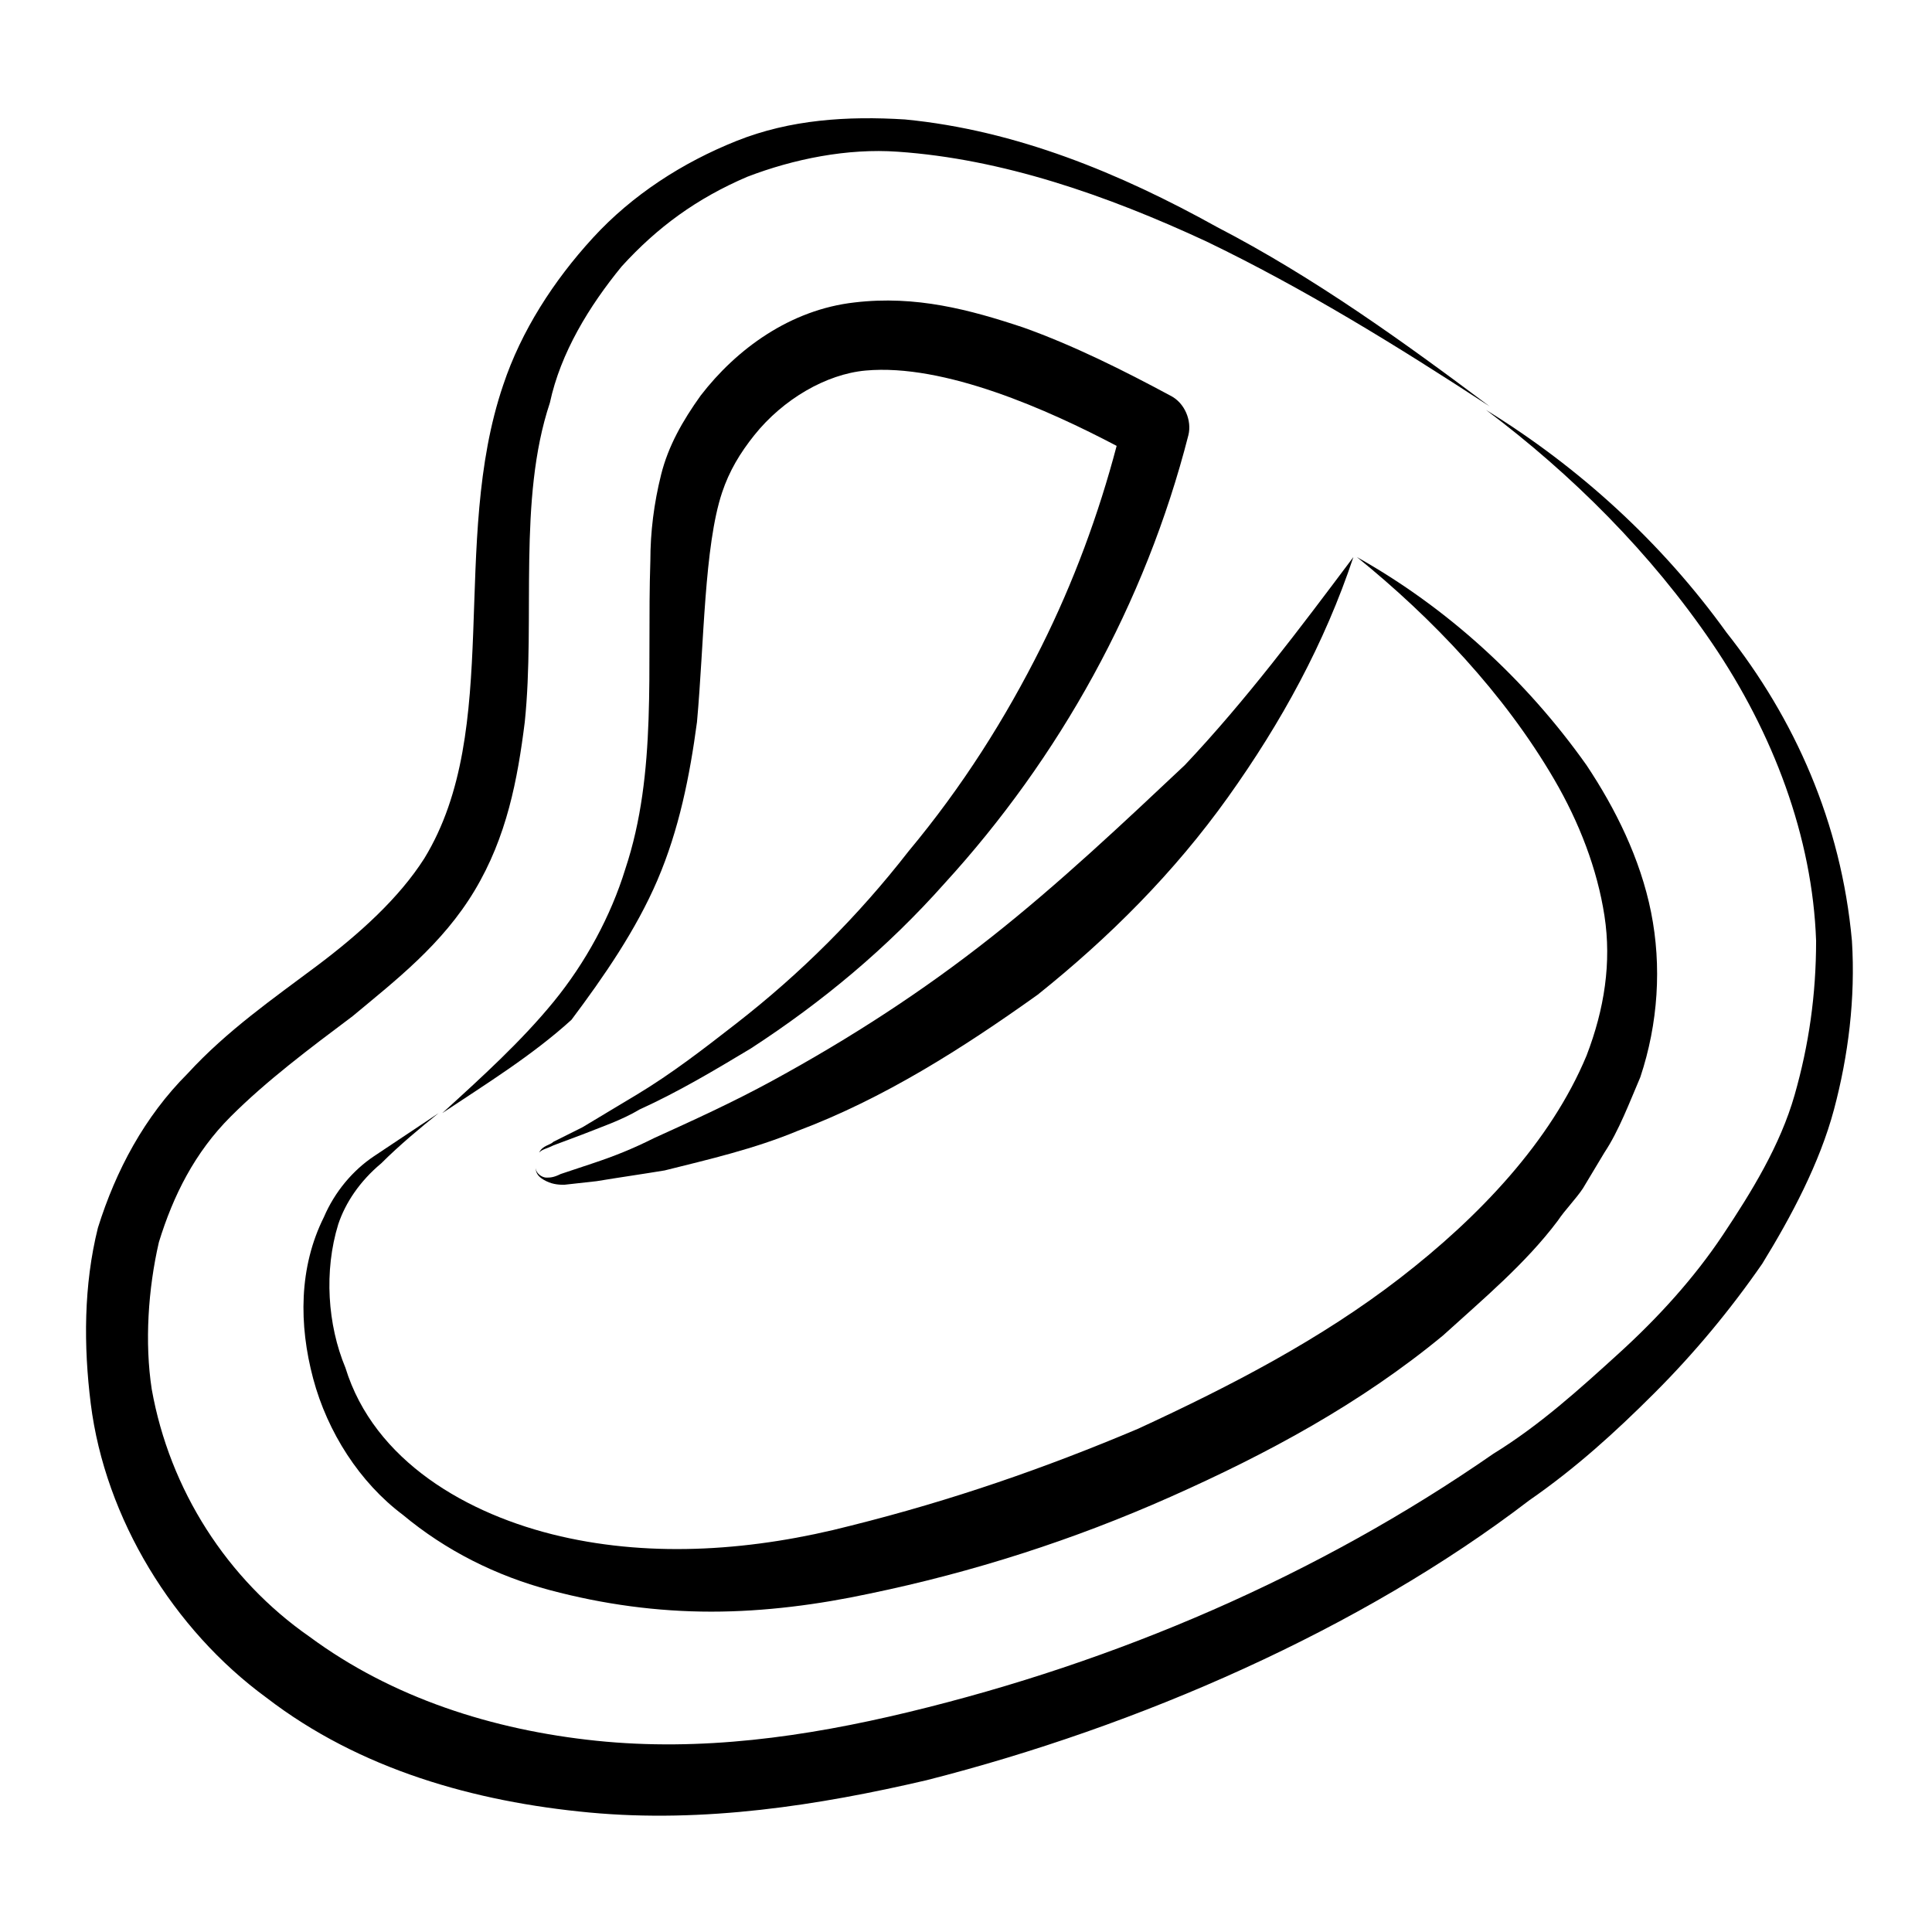 <?xml version="1.0" encoding="UTF-8"?>
<!-- Uploaded to: SVG Repo, www.svgrepo.com, Generator: SVG Repo Mixer Tools -->
<svg fill="#000000" width="800px" height="800px" version="1.1" viewBox="144 144 512 512" xmlns="http://www.w3.org/2000/svg">
 <g>
  <path d="m601.52 311.59c-17.109-23.766-38.973-43.727-63.688-58.938 22.812 17.109 43.727 38.023 59.887 61.789 16.16 23.766 26.617 51.332 27.566 78.898 0 14.258-1.902 27.566-5.703 40.875-3.801 13.309-11.406 25.664-19.012 37.074-7.606 11.406-17.109 21.863-27.566 31.371-10.457 9.504-20.914 19.012-33.27 26.617-46.578 32.32-99.812 55.133-154.95 68.441-27.566 6.652-55.133 10.457-82.699 7.606s-54.184-11.406-76.047-27.566c-21.863-15.211-37.074-38.973-41.824-65.59-1.906-12.363-0.957-26.621 1.895-38.977 3.801-12.359 9.504-23.766 19.012-33.27 9.504-9.504 20.914-18.062 32.32-26.617 11.406-9.504 23.766-19.012 32.32-33.27 8.555-14.258 11.406-29.469 13.309-44.676 2.852-27.566-1.902-58.938 6.652-84.602 2.852-13.312 10.457-25.672 19.012-36.129 9.504-10.457 19.961-18.062 33.27-23.766 12.359-4.754 26.617-7.606 39.926-6.652 27.566 1.902 55.133 11.406 81.75 23.766 25.664 12.359 50.383 27.566 75.098 43.727-22.812-17.109-46.578-34.223-72.246-47.527-25.664-14.258-53.234-25.664-82.699-28.516-15.211-0.949-30.418 0-44.676 5.703-14.258 5.703-27.566 14.258-38.023 25.664s-19.012 24.715-23.766 38.973c-14.258 41.824 0 91.258-20.914 125.48-6.652 10.457-17.109 19.961-28.516 28.516-11.406 8.555-23.766 17.109-34.223 28.516-11.406 11.406-19.012 25.664-23.766 40.875-3.801 15.211-3.801 31.371-1.902 46.578 3.805 30.422 21.863 59.891 46.578 77.953 24.715 19.012 55.133 27.566 85.551 30.418 30.418 2.852 60.836-1.902 89.355-8.555 56.086-14.258 115.02-39.926 159.7-74.145 12.359-8.555 22.812-18.062 33.27-28.516 10.457-10.457 19.961-21.863 28.516-34.223 7.606-12.359 15.211-26.617 19.012-40.875 3.801-14.258 5.703-29.469 4.754-44.676-2.848-31.371-15.207-58.938-33.266-81.754z"/>
  <path d="m406.65 392.39c-18.062 14.258-37.074 26.617-57.984 38.023-10.457 5.703-20.914 10.457-31.371 15.211-5.703 2.852-10.457 4.754-16.16 6.652l-8.555 2.852c-1.902 0.949-2.852 0.949-3.801 0.949s-2.852-0.949-2.852-2.852c0 1.902 0.949 2.852 2.852 3.801s3.801 0.949 4.754 0.949l8.555-0.949c5.703-0.949 12.359-1.902 18.062-2.852 11.406-2.852 23.766-5.703 35.172-10.457 22.812-8.555 43.727-21.863 63.688-36.121 19.012-15.211 36.121-32.32 50.383-52.281 14.258-19.961 25.664-40.875 33.27-63.688-14.258 19.012-28.516 38.023-44.676 55.133-16.164 15.211-33.273 31.371-51.336 45.629z"/>
  <path d="m318.25 377.18c5.703-13.309 8.555-27.566 10.457-41.824 1.902-20.914 1.902-46.578 6.652-60.836 1.902-5.703 4.754-10.457 8.555-15.211 7.606-9.504 19.012-16.16 29.469-17.109 20.914-1.902 48.48 10.457 66.539 19.961-4.754 18.062-11.406 36.121-19.961 53.234-9.504 19.012-20.914 37.074-35.172 54.184-13.309 17.109-28.516 32.32-45.629 45.629-8.555 6.652-17.109 13.309-26.617 19.012-4.754 2.852-9.504 5.703-14.258 8.555l-7.606 3.801c-0.949 0.949-2.852 0.949-3.801 2.852-0.949 0.949-0.949 2.852-0.949 3.801 0-0.949 0-2.852 0.949-3.801 0.949-0.949 1.902-0.949 3.801-1.902l7.606-2.852c4.754-1.902 10.457-3.801 15.211-6.652 10.457-4.754 19.961-10.457 29.469-16.16 19.012-12.359 36.121-26.617 51.332-43.727 30.418-33.27 53.234-74.145 64.641-118.82 0.949-3.801-0.949-8.555-4.754-10.457-12.359-6.652-25.664-13.309-38.973-18.062-14.258-4.754-28.516-8.555-44.676-6.652-17.109 1.902-31.371 12.359-40.875 24.715-4.754 6.652-8.555 13.309-10.457 20.914s-2.852 15.211-2.852 22.812c-0.949 28.516 1.902 56.086-6.652 81.75-3.801 12.359-10.457 24.715-19.012 35.172-8.555 10.457-19.012 19.961-29.469 29.469 11.406-7.606 23.766-15.211 34.223-24.715 8.547-11.406 17.102-23.766 22.809-37.074z"/>
  <path d="m555.89 350.57c6.652 11.406 11.406 23.766 13.309 36.121 1.902 12.359 0 24.715-4.754 37.074-9.504 22.812-28.516 42.777-49.43 58.938-20.914 16.16-44.676 28.516-69.395 39.926-24.715 10.457-49.43 19.012-76.047 25.664-25.664 6.652-52.281 8.555-76.996 2.852-24.715-5.703-49.43-19.961-57.035-44.676-4.754-11.406-5.703-25.664-1.902-38.023 1.902-5.703 5.703-11.406 11.406-16.16 4.754-4.754 10.457-9.504 15.211-13.309-5.703 3.801-11.406 7.606-17.109 11.406-5.703 3.801-10.457 9.504-13.309 16.16-6.652 13.309-6.652 28.516-2.852 42.777 3.801 14.258 12.359 27.566 23.766 36.121 11.406 9.504 24.715 16.16 38.973 19.961 14.258 3.801 28.516 5.703 42.777 5.703 14.258 0 28.516-1.902 41.824-4.754 27.566-5.703 54.184-14.258 79.848-25.664 25.664-11.406 50.383-24.715 72.246-42.777 10.457-9.504 21.863-19.012 30.418-30.418 1.902-2.852 4.754-5.703 6.652-8.555l5.703-9.504c3.801-5.703 6.652-13.309 9.504-19.961 4.754-14.258 5.703-29.469 2.852-43.727-2.852-14.258-9.504-27.566-17.109-38.973-16.16-22.812-37.074-41.824-60.836-55.133 19.965 16.156 38.977 36.117 52.285 58.93z"/>
 </g>
</svg>
